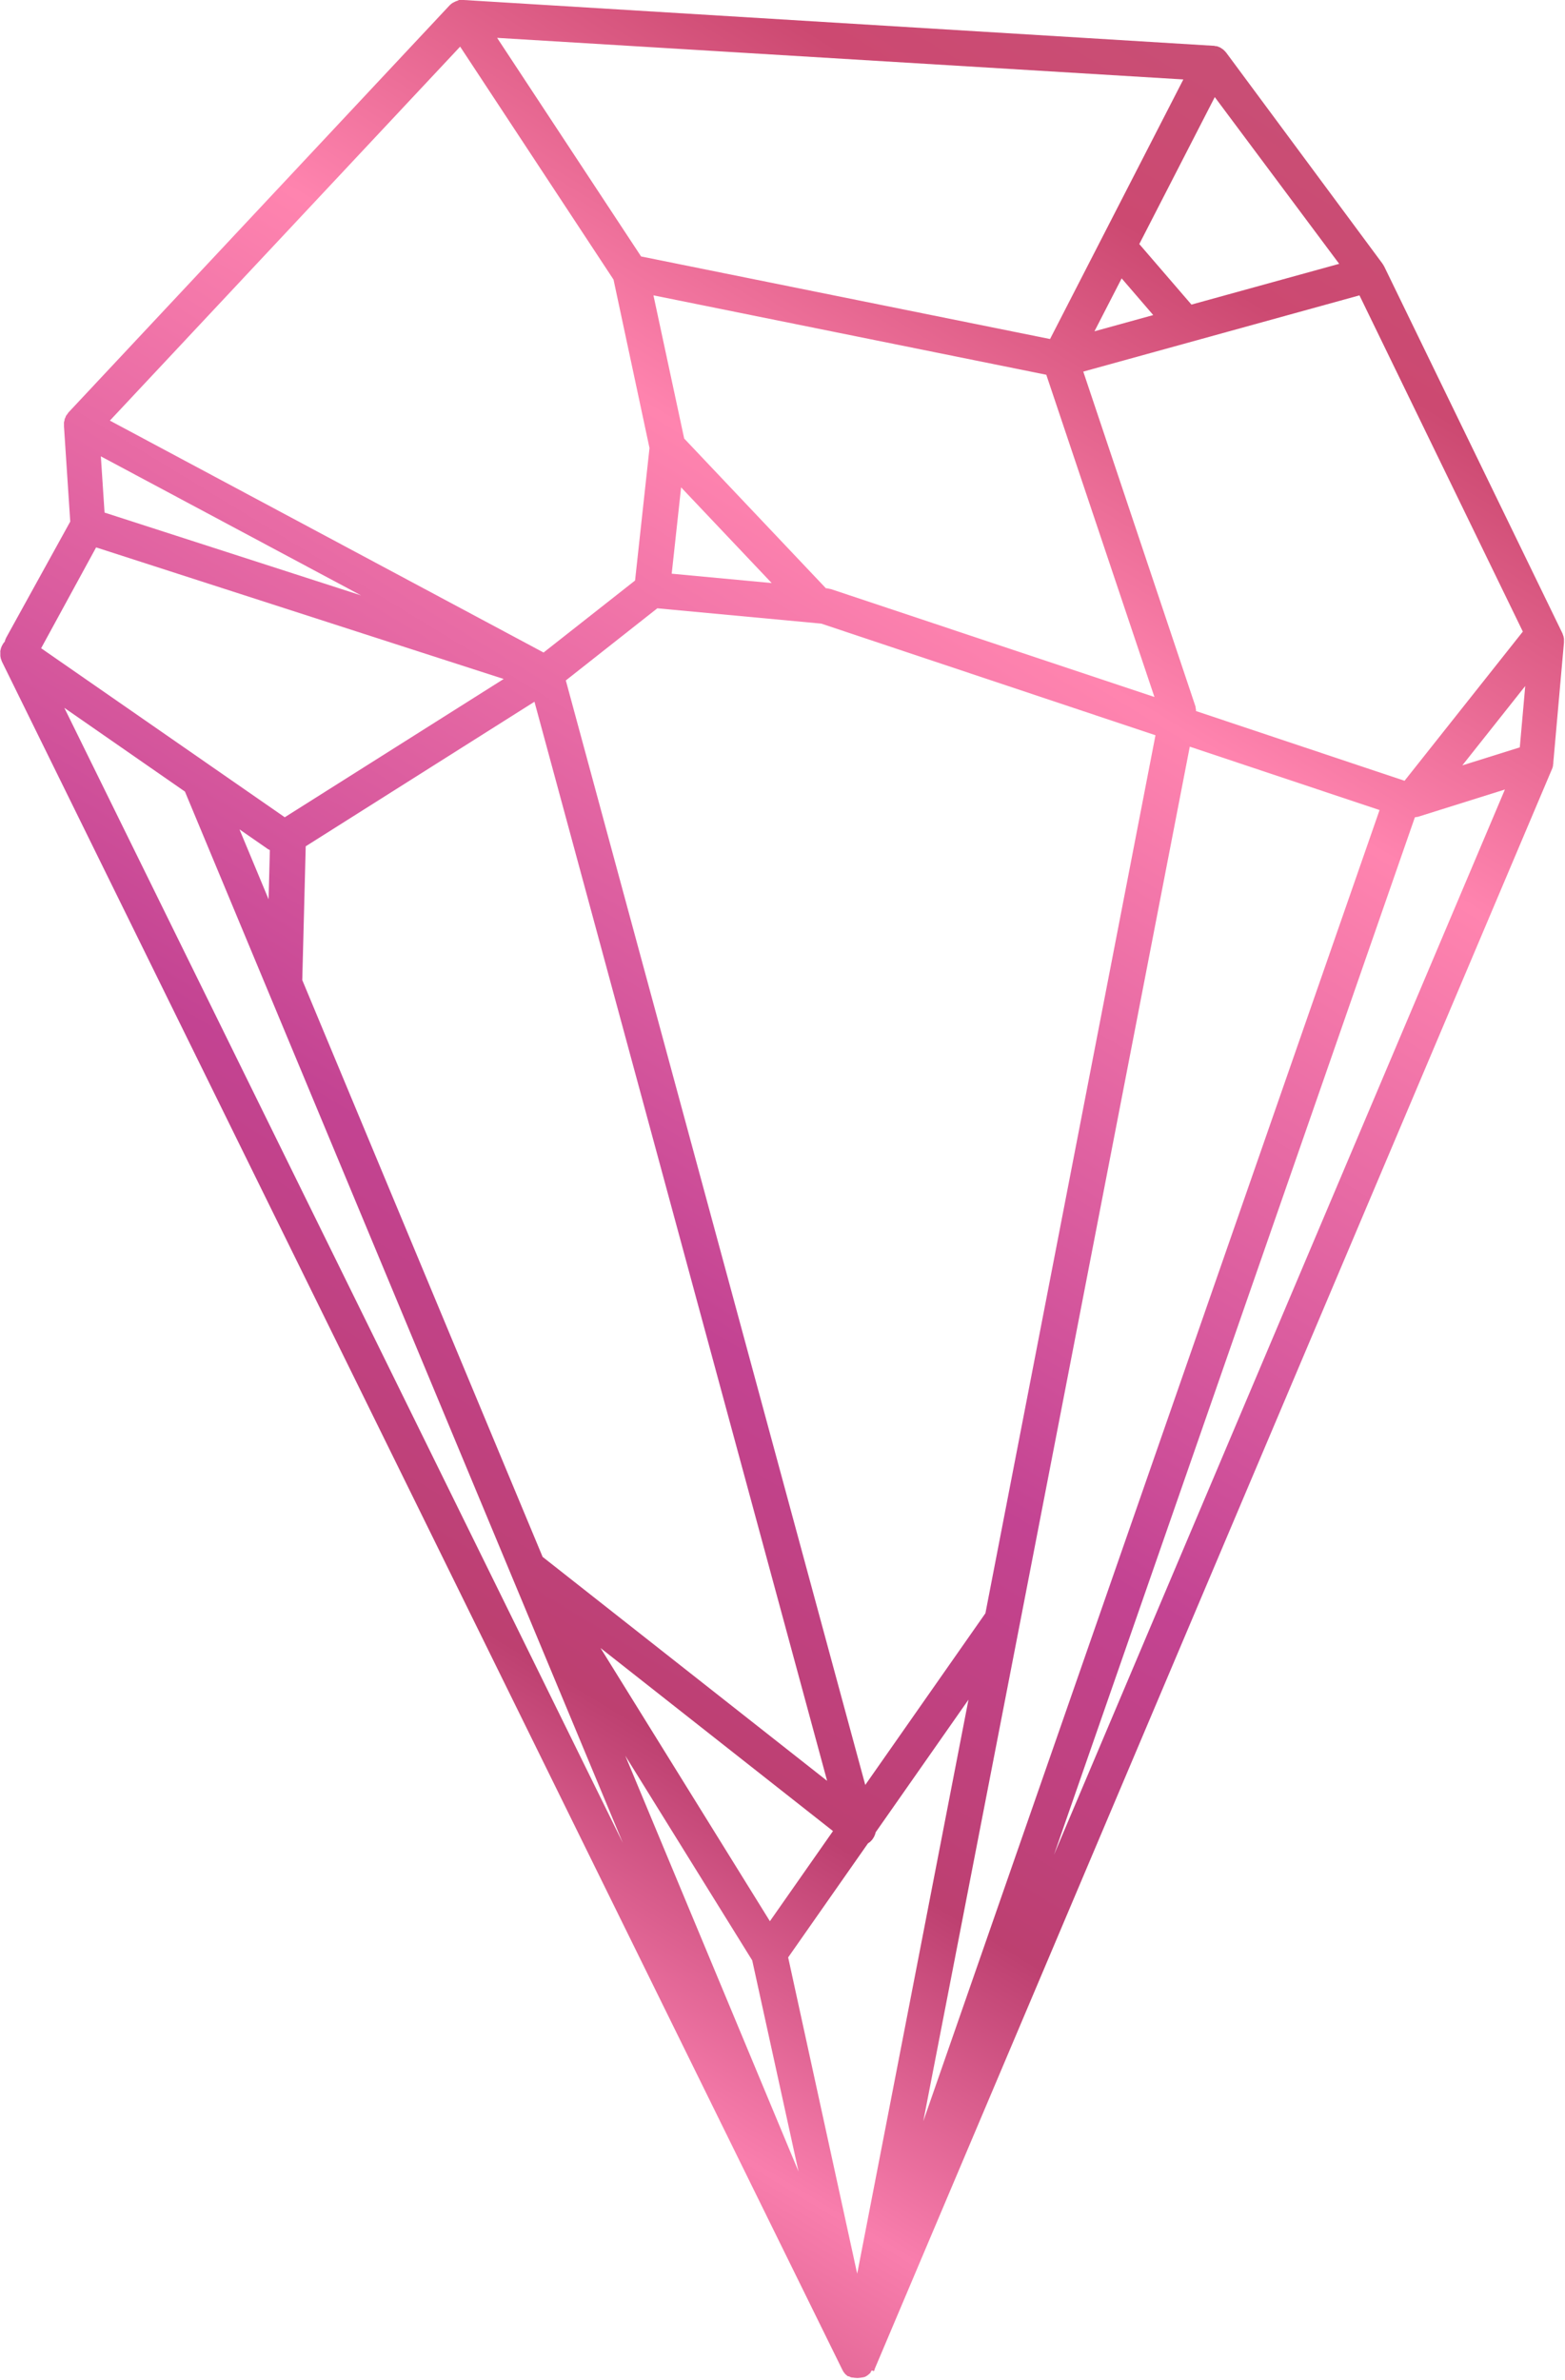 <svg id="グループ_33" data-name="グループ 33" xmlns="http://www.w3.org/2000/svg" xmlns:xlink="http://www.w3.org/1999/xlink" width="37.63" height="57.214" viewBox="0 0 37.63 57.214">
  <defs>
    <linearGradient id="linear-gradient" x1="1.01" y1="0.199" x2="0.089" y2="0.763" gradientUnits="objectBoundingBox">
      <stop offset="0" stop-color="#c3587d"/>
      <stop offset="0.187" stop-color="#cc4971"/>
      <stop offset="0.333" stop-color="#ff84af"/>
      <stop offset="0.549" stop-color="#d0519a"/>
      <stop offset="0.607" stop-color="#c34392"/>
      <stop offset="0.739" stop-color="#bd4070"/>
      <stop offset="0.853" stop-color="#f97ead"/>
      <stop offset="1" stop-color="#bd4070"/>
    </linearGradient>
    <clipPath id="clip-path">
      <path id="パス_26" data-name="パス 26" d="M15.035,42.206l3.052,4.92L19.2,52.2Zm3.916,4.848,1.92-2.743c.012-.008.026-.015.037-.024l0,0a.414.414,0,0,0,.061-.061l.006-.006c.006-.007.009-.015.014-.022a.449.449,0,0,0,.026-.041c.006-.012.011-.024.016-.036a.436.436,0,0,0,.016-.041c0-.011.006-.023.008-.034l2.232-3.188-2.676,13.8ZM14.44,39.617l5.589,4.4-1.517,2.167ZM5.758,19.937l.688.477a.422.422,0,0,0,.043.021l-.031,1.183Zm28.262-.289a.4.4,0,0,0,.051-.01l.014,0,2.1-.659L25.343,44.586Zm-9.5,19.394h0l4.088-21.093,4.563,1.524L22.2,50.993ZM1.547,17.016l2.9,2.013L14.975,44.3ZM13.056,37.433l-.008-.005,0,0L7.268,23.56l.083-3.216,5.5-3.475L19.888,42.81ZM36.674,16.491l-.131,1.475-1.382.433Zm-23.069-.134,2.2-1.734,3.942.368,8.036,2.684L23.694,38.781l-2.889,4.127ZM.989,15.583l1.322-2.424,9.8,3.163L6.847,19.646Zm15.162-1.792.226-2.075,2.178,2.3ZM2.514,12.322,2.425,10.97l6.255,3.342Zm17.461,1.838H19.97a.367.367,0,0,0-.041-.009c-.015,0-.03-.007-.045-.009h0l-.025,0-3.408-3.6L15.712,7.1l9.446,1.909,2.6,7.746Zm8.782,2.933c0-.012,0-.024,0-.036a.458.458,0,0,0-.01-.047c0-.007,0-.014,0-.021l-2.7-8.056L32.688,7.1l3.928,8.083-2.844,3.586ZM26.97,6.692l.759.882-1.413.39Zm.424-.825,1.815-3.533L32.2,6.342l-3.552.98ZM2.642,10.111l8.422-8.99,3.688,5.6.865,4.049-.347,3.185-2.2,1.731ZM15.415,6.165,11.953.91l16.5,1-3.205,6.24ZM11.118,0l-.034,0-.031,0-.017,0L11,.018l-.026.008-.018.007c-.012.005-.024.012-.036.018l-.02.01L10.885.07l-.005,0c-.011.007-.02.016-.03.024l-.015.012-.022.02,0,0-9.177,9.8,0,.006-.008.01c-.007.008-.013.018-.02.027h0c-.007.01-.015.02-.022.03l-.006.012,0,.006c0,.008-.006.016-.01.023s-.012.023-.016.035l0,.014c0,.011-.006.022-.008.033s-.006.022-.008.033,0,.01,0,.016,0,.023,0,.035,0,.023,0,.034,0,0,0,.007l.151,2.291L.151,15.325a.443.443,0,0,0-.038.1c-.008.009-.015.018-.022.028s-.01.01-.014.016-.005.01-.008.016a.372.372,0,0,0-.022.039c-.006.012-.012.025-.017.038a.391.391,0,0,0-.012.039c0,.014-.007.028-.01.042s0,.026,0,.04,0,.024,0,.035v.007c0,.014,0,.027,0,.041a.376.376,0,0,0,.007.042c0,.013.006.025.01.038a.465.465,0,0,0,.016.044s0,.01.006.016L20.256,56.971h0v0l0,0,.006.01c.005.01.01.02.016.03l0,0,.008.011.015.02.009.011.008.01,0,0,.007.008.01.009.017.015.024.019.013.01,0,0,.007,0h0l.007,0,.008,0,.031.015.016.009h0l.011,0,.014.006h0l.009,0h0l.01,0,.014,0h0l.019.005h.011a.407.407,0,0,0,.059.005h.013a.447.447,0,0,0,.079-.008l.008,0h.005l.018-.006h0l.015,0,.008,0,.022-.008.009,0,0,0,.013-.006.007,0,.009-.006.028-.016.01-.006.008-.005h0l.009-.008.011-.008.024-.021.018-.016.008-.009.008-.008,0,0,0-.007,0-.006.011-.014c0-.006.01-.012.014-.019l0-.006L21.013,57c0-.007.007-.014.01-.021l.007-.015,0-.008,0-.005,16.3-38.494c0-.007,0-.014.006-.021s0-.007,0-.011l.006-.014c0-.007,0-.014,0-.021s.005-.026.007-.039,0-.015,0-.022v0l.256-2.885a.236.236,0,0,0,0-.028.391.391,0,0,0,0-.046c0-.015,0-.028-.006-.043s0-.026-.009-.039a.412.412,0,0,0-.016-.046c0-.008-.005-.016-.009-.024l-4.281-8.81v0l0,0,0,0a.435.435,0,0,0-.025-.042c-.005-.008-.009-.017-.015-.024l-.006-.009h0L29.485,1.267l-.008-.008-.012-.016c-.007-.008-.015-.014-.022-.022s-.017-.017-.026-.025l-.012-.01c-.008-.006-.017-.011-.025-.017a.371.371,0,0,0-.034-.022l-.009-.006h0l-.027-.011-.039-.015-.014-.005-.025,0L29.188,1.1l-.019,0h0L11.148,0h-.03Z" fill="url(#linear-gradient)"/>
    </clipPath>
  </defs>
  <g id="グループ_10" data-name="グループ 10" clip-path="url(#clip-path)">
    <rect id="長方形_8" data-name="長方形 8" width="60.226" height="68.211" transform="translate(-23.852 12.813) rotate(-28.245)" fill="url(#linear-gradient)"/>
  </g>
</svg>
